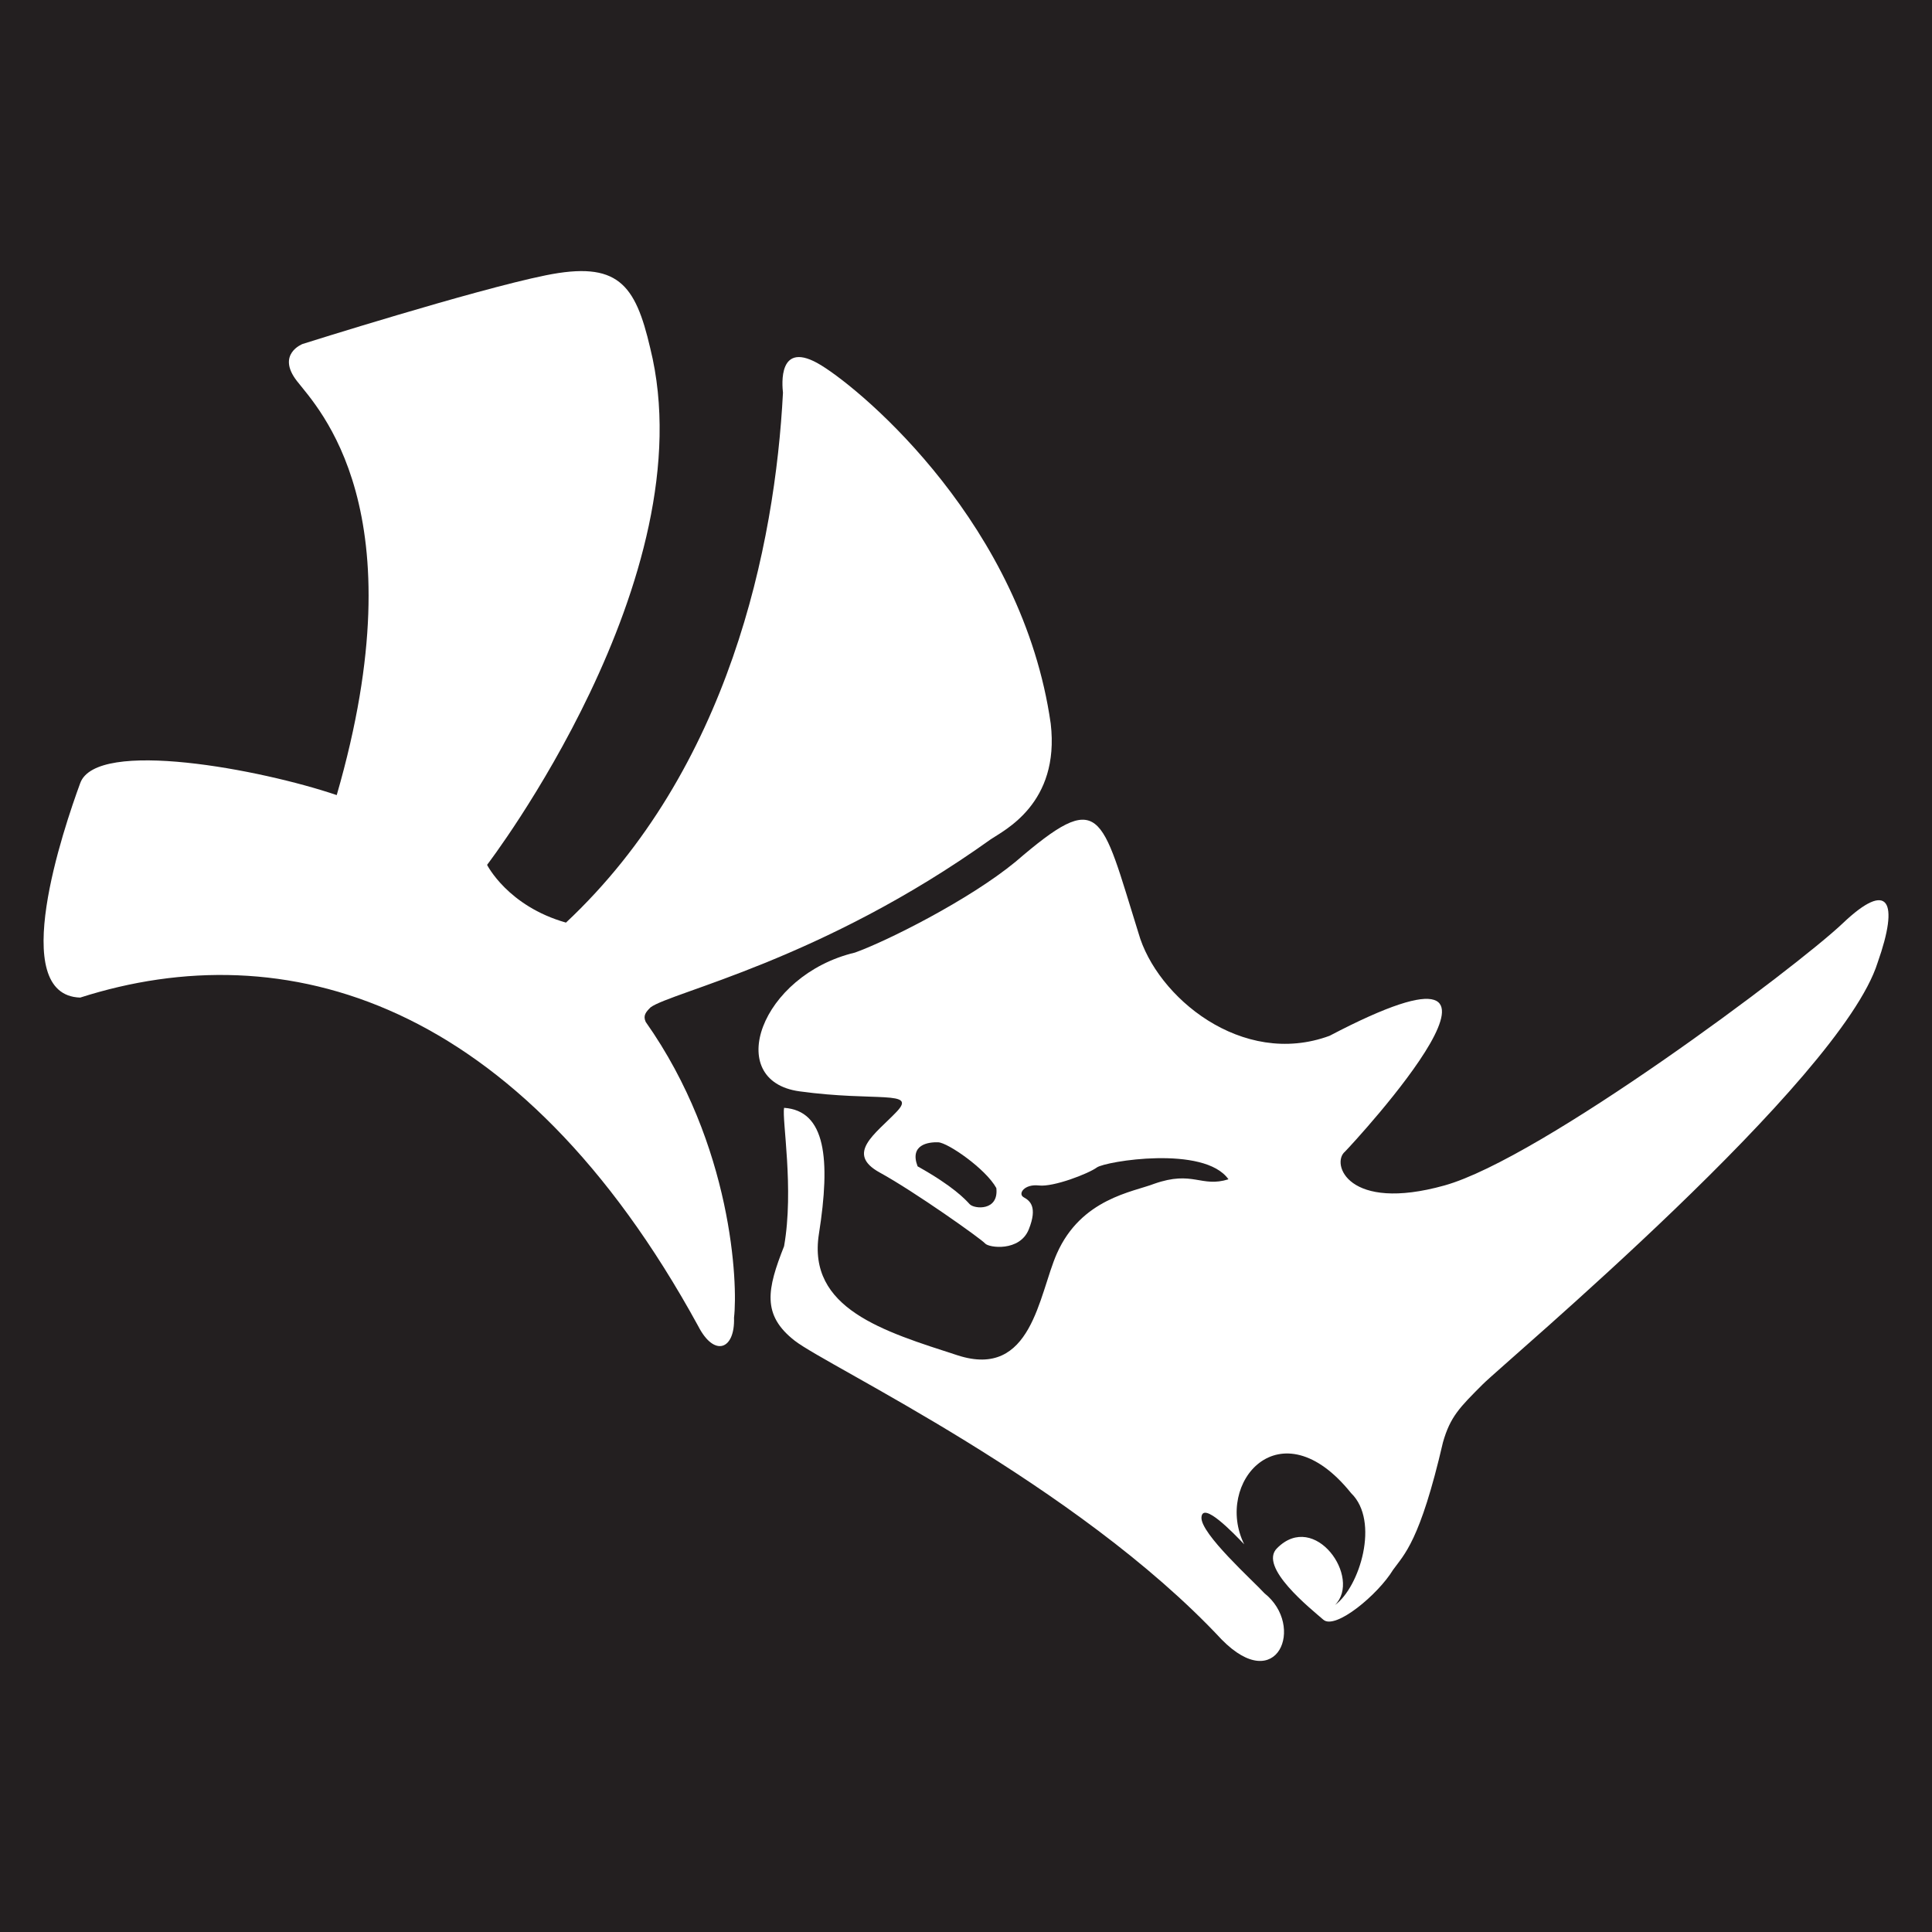 <?xml version="1.0" encoding="UTF-8"?>
<svg xmlns="http://www.w3.org/2000/svg" id="Layer_1" data-name="Layer 1" viewBox="0 0 800 800">
  <defs>
    <style>
      .cls-1 {
        fill: #231f20;
      }

      .cls-1, .cls-2 {
        stroke-width: 0px;
      }

      .cls-2 {
        fill: #fff;
      }
    </style>
  </defs>
  <rect class="cls-1" width="800" height="800"></rect>
  <g>
    <path class="cls-2" d="M33.2,413.08c84.47-27.02,181.68.31,255.91,136.03,6.68,13.04,15.29,9.78,14.83-3.49,1.63-13.74-.54-71.41-36.57-122.47-1.2-2.65.08-4.09,2.02-6.03,8.46-6.31,70.97-19.56,140.84-69.57,5.4-3.69,28.73-14.75,24.85-47.91-11.65-81.76-76.87-137.19-95.03-148.37-18.17-11.18-16.15,8.38-15.84,11.34-3.26,63.2-22.24,156.06-89.85,219.42-24.13-6.83-32.67-23.91-32.67-23.91,0,0,91.15-118.95,67.55-213.98-6.21-26.71-13.51-36.18-43.32-30.13-29.81,6.06-100.62,28.42-100.62,28.42,0,0-11.02,4.19-2.33,15.37,8.69,11.18,50.62,53.42,16.46,171.43-31.06-10.56-99.38-23.6-106.21-4.97-6.83,18.63-30.44,87.89,0,88.82Z"></path>
    <path class="cls-2" d="M324.67,458.73c-.93,4.89,4.19,33.54,0,57.3-6.99,17.7-9.35,28.42,4.41,39.13,13.76,10.72,116.56,59.16,176.81,123.76,23.06,23.45,34.71-5.67,17.7-19.18-4.66-5.13-26.55-24.69-26.09-31.45.47-6.75,13.04,6.29,17.7,11.18-12.58-25.39,14.91-57.77,44.26-21.2,11.96,11.57,3.57,38.9-6.68,46.35,11.23-11.23-8.31-39.21-23.92-23.6-8.07,7.76,14.13,25.31,19.1,29.66,4.97,4.35,22.67-10.41,28.88-20.65,4.57-6.36,11.14-11.72,20.66-52.8,3.03-10.64,6.95-14.49,16.46-24,9.51-9.51,148.14-125.7,163.52-174.61,9.01-25.47,4.66-34.47-14.44-16.3-19.1,18.17-124.85,97.36-164.91,108.55-40.06,11.18-47.05-9.08-41.23-13.98,3.54-3.54,92.62-99.85-6.37-47.98-36.25,13.35-71.66-16.15-79.11-42.55-15.72-50.27-15.22-60.25-50.93-29.5-19.26,15.84-53.42,32.92-66.46,37.58-39.13,9.32-54.66,53.11-22.98,57.46,31.68,4.35,48.84-.62,40.22,8.46-8.62,9.08-21.43,17.24-6.99,25.16,14.44,7.92,42.02,27.49,43.6,29.35,1.58,1.86,14.4,3.49,18.12-5.82,3.73-9.32.46-11.88-2.1-13.28-2.56-1.4.23-5.59,6.29-4.89,6.06.7,20.5-4.89,23.99-7.45,3.49-2.56,44.49-9.32,54.5,4.89-11.37,3.55-14.67-3.81-30.75,1.86-8.81,3.41-30.21,6.12-40.3,28.88-7.53,17-10.33,52.1-41.07,42.16-30.75-9.94-62.35-19.33-57.46-50.31,4.89-30.98,2.8-51.01-14.44-52.18Z"></path>
    <path class="cls-1" d="M379.95,482.95c14.75,8.23,19.72,13.66,21.58,15.68s12.11,2.95,11.03-6.68c-4.35-7.92-20.03-18.79-24.07-18.95-4.04-.15-11.96.93-8.54,9.94Z"></path>
  </g>
</svg>
